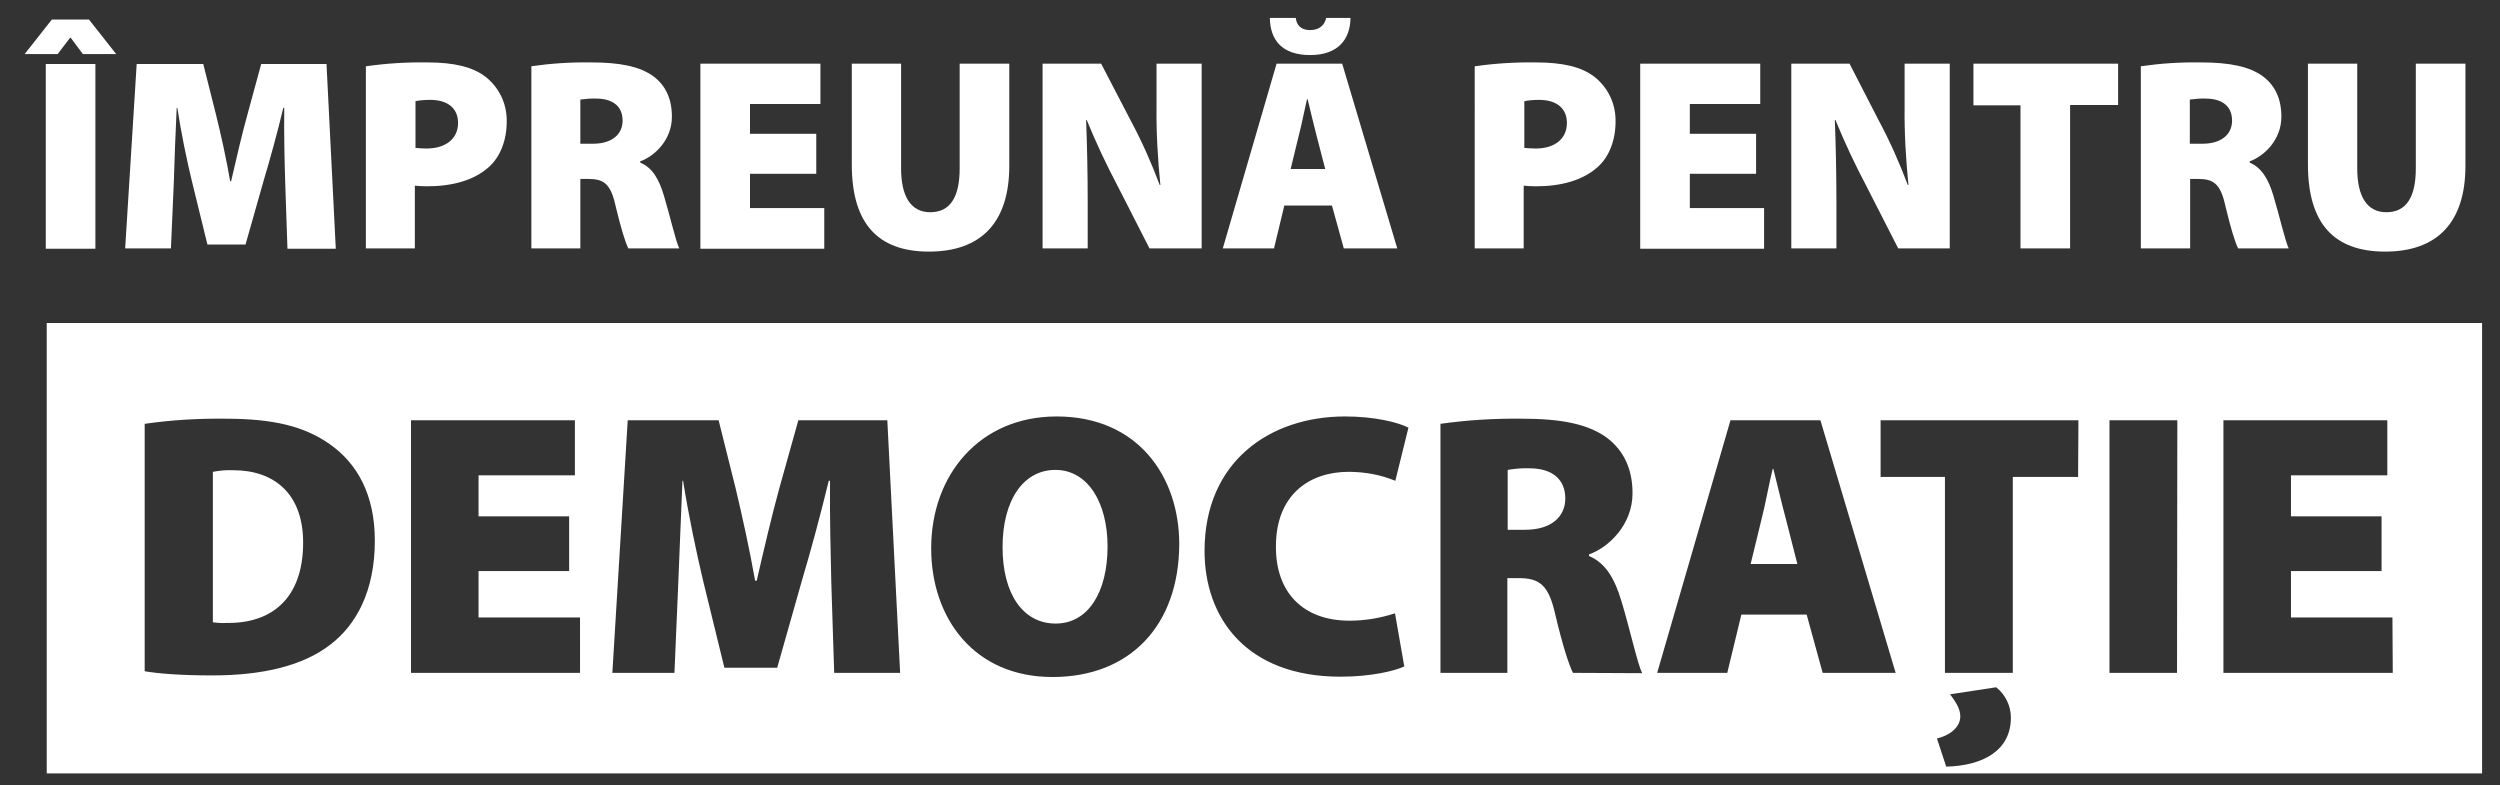 <?xml version="1.0" encoding="utf-8"?>
<!-- Generator: Adobe Illustrator 27.6.1, SVG Export Plug-In . SVG Version: 6.00 Build 0)  -->
<svg version="1.1" id="Layer_1" xmlns="http://www.w3.org/2000/svg" xmlns:xlink="http://www.w3.org/1999/xlink" x="0px" y="0px"
	 viewBox="0 0 781 245.3" style="enable-background:new 0 0 781 245.3;" xml:space="preserve">
<rect x="0" y="0" width="781" height="245.3" fill="#333333" stroke="none"/>
<style type="text/css">
	.st0{fill:#FFFFFF;}
</style>
<path class="st0" d="M27.8,6.1l8.5,10.8H25.9l-3.8-5.1h-0.2l-3.9,5.1H7.7l8.5-10.8H27.8z M29.8,20v57.7H14.3V20L29.8,20z"/>
<path class="st0" d="M89.1,57c-0.2-6.6-0.4-14.3-0.3-23.3h-0.3c-1.8,7.6-4.2,16.3-6.1,22.6l-5.7,20.1H64.8l-4.9-20
	c-1.5-6.2-3.3-14.8-4.5-22.7h-0.2c-0.4,8.1-0.7,16.7-0.9,23.3l-0.9,20.6H39.1L42.7,20h20.8l3.9,15.5c1.6,6.4,3.3,14.1,4.5,21.1h0.3
	c1.6-7,3.5-15.1,5.2-21.2L81.6,20H102l2.9,57.7H89.8L89.1,57z"/>
<path class="st0" d="M114.4,20.7c6.3-0.9,12.7-1.3,19.1-1.2c8.3,0,14.2,1.4,18.2,4.5c4.3,3.4,6.7,8.5,6.6,14c0,5.8-2,11-5.6,14.2
	c-4.7,4.2-11.5,6-19.3,6c-1.5,0-2.8-0.1-3.8-0.2v19.6h-15.3V20.7z M129.7,46.2c1.2,0.1,2.3,0.2,3.5,0.2c6.1,0,9.9-3.1,9.9-8
	c0-4.3-2.9-7.2-8.7-7.2c-1.5,0-3.1,0.1-4.6,0.4V46.2z"/>
<path class="st0" d="M166,20.7c6.2-0.9,12.4-1.3,18.7-1.2c8.8,0,15.2,1.2,19.5,4.4c3.7,2.8,5.7,6.9,5.7,12.6
	c0,7.2-5.4,12.3-9.9,13.9v0.4c3.9,1.6,5.9,5.3,7.4,10.3c1.8,5.9,3.7,14.3,4.8,16.5h-15.9c-0.9-1.7-2.3-6.2-4-13.3
	c-1.5-6.9-3.7-8.4-8.5-8.4h-2.5v21.7H166V20.7z M181.3,44.9h4c5.8,0,9.2-2.9,9.2-7.2s-2.8-6.8-8-6.9c-1.8-0.1-3.5,0.1-5.2,0.3
	L181.3,44.9z"/>
<path class="st0" d="M255,54.3h-20.7V65h23.2v12.7h-38.7V19.9h37.5v12.6h-22v9.3H255V54.3z"/>
<path class="st0" d="M281.5,19.9v32.7c0,8.7,3,13.7,9.1,13.7s9.2-4.5,9.2-13.7V19.9h15.5v31.9c0,17.8-8.9,26.8-25.1,26.8
	c-15.8,0-24.1-8.6-24.1-27.2V19.9H281.5z"/>
<path class="st0" d="M325.7,77.6V19.9H344l9.2,17.7c3.5,6.5,6.5,13.3,9.1,20.2h0.2c-0.8-8.1-1.3-16.2-1.2-24.3V19.9h14.1v57.7h-16.3
	l-9.8-19.2c-3.6-6.8-6.9-13.8-9.8-20.9h-0.2c0.3,7.8,0.5,16.5,0.5,25.9v14.2H325.7z"/>
<path class="st0" d="M401.2,64.3L398,77.6h-16l16.8-57.7h20.5l17.2,57.7h-16.7l-3.7-13.4H401.2z M404.8,5.6c0.2,1.9,1.3,3.8,4.5,3.8
	c3.2,0,4.6-1.9,5-3.8h7.6c-0.1,6.8-4,11.6-12.6,11.6c-8.9,0-12.5-4.8-12.6-11.6H404.8z M414,52.8l-2.7-10.4c-0.8-3.2-2-8-2.8-11.4
	h-0.2c-0.8,3.4-1.7,8.2-2.6,11.5l-2.5,10.3H414z"/>
<path class="st0" d="M460.8,20.7c6.3-0.9,12.7-1.3,19.1-1.2c8.3,0,14.2,1.4,18.2,4.5c4.3,3.4,6.7,8.5,6.6,14c0,5.8-2,11-5.6,14.2
	c-4.7,4.2-11.5,6-19.3,6c-1.5,0-2.8-0.1-3.8-0.2v19.6h-15.3V20.7z M476.2,46.2c1.2,0.1,2.3,0.2,3.5,0.2c6.1,0,9.8-3.1,9.8-8
	c0-4.3-2.9-7.2-8.7-7.2c-1.5,0-3.1,0.1-4.6,0.4L476.2,46.2z"/>
<path class="st0" d="M548.6,54.3h-20.7V65h23.2v12.7h-38.7V19.9h37.5v12.6h-22v9.3h20.7L548.6,54.3z"/>
<path class="st0" d="M559.6,77.6V19.9h18.2l9.1,17.7c3.5,6.5,6.5,13.3,9.1,20.2h0.2c-0.8-8.1-1.3-16.2-1.2-24.3V19.9h14.1v57.7H593
	l-9.8-19.2c-3.6-6.8-6.9-13.8-9.8-20.9h-0.2c0.3,7.8,0.5,16.5,0.5,25.9v14.2H559.6z"/>
<path class="st0" d="M631.2,32.9h-14.7V19.9h45.2v12.9h-15v44.8h-15.5V32.9z"/>
<path class="st0" d="M668.8,20.7c6.2-0.9,12.4-1.3,18.7-1.2c8.8,0,15.2,1.2,19.5,4.4c3.7,2.8,5.7,6.9,5.7,12.6
	c0,7.2-5.4,12.3-9.9,13.9v0.4c3.8,1.6,5.9,5.3,7.4,10.3c1.8,5.9,3.7,14.3,4.8,16.5h-15.8c-0.9-1.7-2.3-6.2-4-13.3
	c-1.5-6.9-3.7-8.4-8.5-8.4h-2.5v21.7h-15.4V20.7z M684.1,44.9h4c5.8,0,9.2-2.9,9.2-7.2s-2.8-6.8-8-6.9c-1.8-0.1-3.5,0.1-5.2,0.3
	L684.1,44.9z"/>
<path class="st0" d="M736.4,19.9v32.7c0,8.7,3,13.7,9.1,13.7s9.2-4.5,9.2-13.7V19.9h15.5v31.9c0,17.8-8.9,26.8-25.1,26.8
	c-15.8,0-24.1-8.6-24.1-27.2V19.9H736.4z"/>
<path class="st0" d="M478.1,146.3c-2.4-0.1-4.8,0.1-7.1,0.5v18.7h5.5c8,0,12.5-4,12.5-9.8S485.1,146.4,478.1,146.3z"/>
<path class="st0" d="M329.7,146.8c-10.1,0-16.5,9.6-16.5,24.1c0,14.7,6.4,23.9,16.6,23.9s16.2-9.9,16.2-24.1
	C346,157.1,339.9,146.8,329.7,146.8z"/>
<path class="st0" d="M72.9,146.9c-2.2-0.1-4.3,0.1-6.4,0.5v47c1.5,0.2,3,0.3,4.4,0.2c13.7,0.2,23.8-7.4,23.8-25.1
	C94.7,154.2,85.6,146.9,72.9,146.9z"/>
<path class="st0" d="M554,146.5h-0.2c-1.2,4.7-2.3,11.2-3.5,15.7l-3.4,14h14.6l-3.6-14.1C556.7,157.7,555.2,151.2,554,146.5z"/>
<path class="st0" d="M14.6,100.9v140.7h760.8V100.9H14.6z M103.3,201.3c-8.7,6.8-21.5,9.7-37,9.7c-10.2,0-17-0.6-21.1-1.3v-77.3
	c8.3-1.2,16.7-1.7,25.2-1.6c15.1,0,24.6,2.4,32.4,7.8c8.7,6,14.3,15.8,14.3,30.3C117.1,184.9,111.1,195.3,103.3,201.3z M181.3,210.2
	h-52.9v-78.9h51.2v17.2h-30.1v12.8h28.3v17.1h-28.3v14.5h31.7V210.2z M260.6,210.2l-0.9-28.2c-0.2-9-0.5-19.5-0.4-31.8h-0.4
	c-2.5,10.4-5.7,22.2-8.3,30.9l-7.8,27.5h-16.5l-6.7-27.4c-2-8.5-4.5-20.2-6.2-31h-0.2c-0.5,11.1-0.9,22.8-1.3,31.8l-1.2,28.2h-19.4
	l4.8-78.9h28.4l5.3,21.2c2.1,8.8,4.4,19.3,6.1,28.9h0.5c2.2-9.6,4.8-20.7,7.1-29l5.9-21.1h27.8l4,78.9L260.6,210.2z M328.8,211.5
	c-24.5,0-37.9-18.4-37.9-40.2c0-22.9,15.1-41.2,39.2-41.2c25.4,0,38.3,18.8,38.3,39.9C368.3,195.3,353.1,211.5,328.8,211.5
	L328.8,211.5z M421.6,193.9c4.8,0,9.6-0.8,14.2-2.3l2.9,16.6c-3,1.4-10.4,3.2-19.9,3.2c-29.5,0-42.5-18.4-42.5-39.3
	c0-27.9,20.4-42,43.9-42c9.1,0,16.5,1.8,19.8,3.5l-4.1,16.6c-4.6-1.9-9.6-2.8-14.6-2.8c-12.2,0-22.7,7.1-22.7,23.3
	C398.5,185,407,193.9,421.6,193.9L421.6,193.9z M491.4,210.2c-1.2-2.3-3.2-8.4-5.5-18.1c-2.1-9.5-5-11.5-11.6-11.5h-3.4v29.6H450
	v-77.8c8.5-1.2,17-1.7,25.5-1.6c12,0,20.7,1.6,26.7,6.1c5,3.9,7.8,9.5,7.8,17.2c0,9.8-7.4,16.9-13.6,19.1v0.5
	c5.3,2.2,8.1,7.3,10.1,14c2.5,8.1,5,19.5,6.5,22.6L491.4,210.2z M569.4,210.2l-5-18.2H544l-4.4,18.2h-21.9l22.9-78.9h28.1l23.5,78.9
	H569.4z M608,239.5l-2.9-8.8c3.6-0.8,7.3-3.3,7.3-6.9c0-2.7-1.9-5.1-3.2-6.9l14.4-2.2c2.9,2.3,4.6,5.8,4.6,9.5
	C628.2,234.4,619.6,239.2,608,239.5L608,239.5z M649.2,149h-20.4v61.2h-21.2V149h-20.1v-17.7h61.8L649.2,149z M680.1,210.2h-21.1
	v-78.9h21.2L680.1,210.2z M747.5,210.2h-52.9v-78.9h51.2v17.2h-30.1v12.8h28.3v17.1h-28.3v14.5h31.7L747.5,210.2z"/>
</svg>
